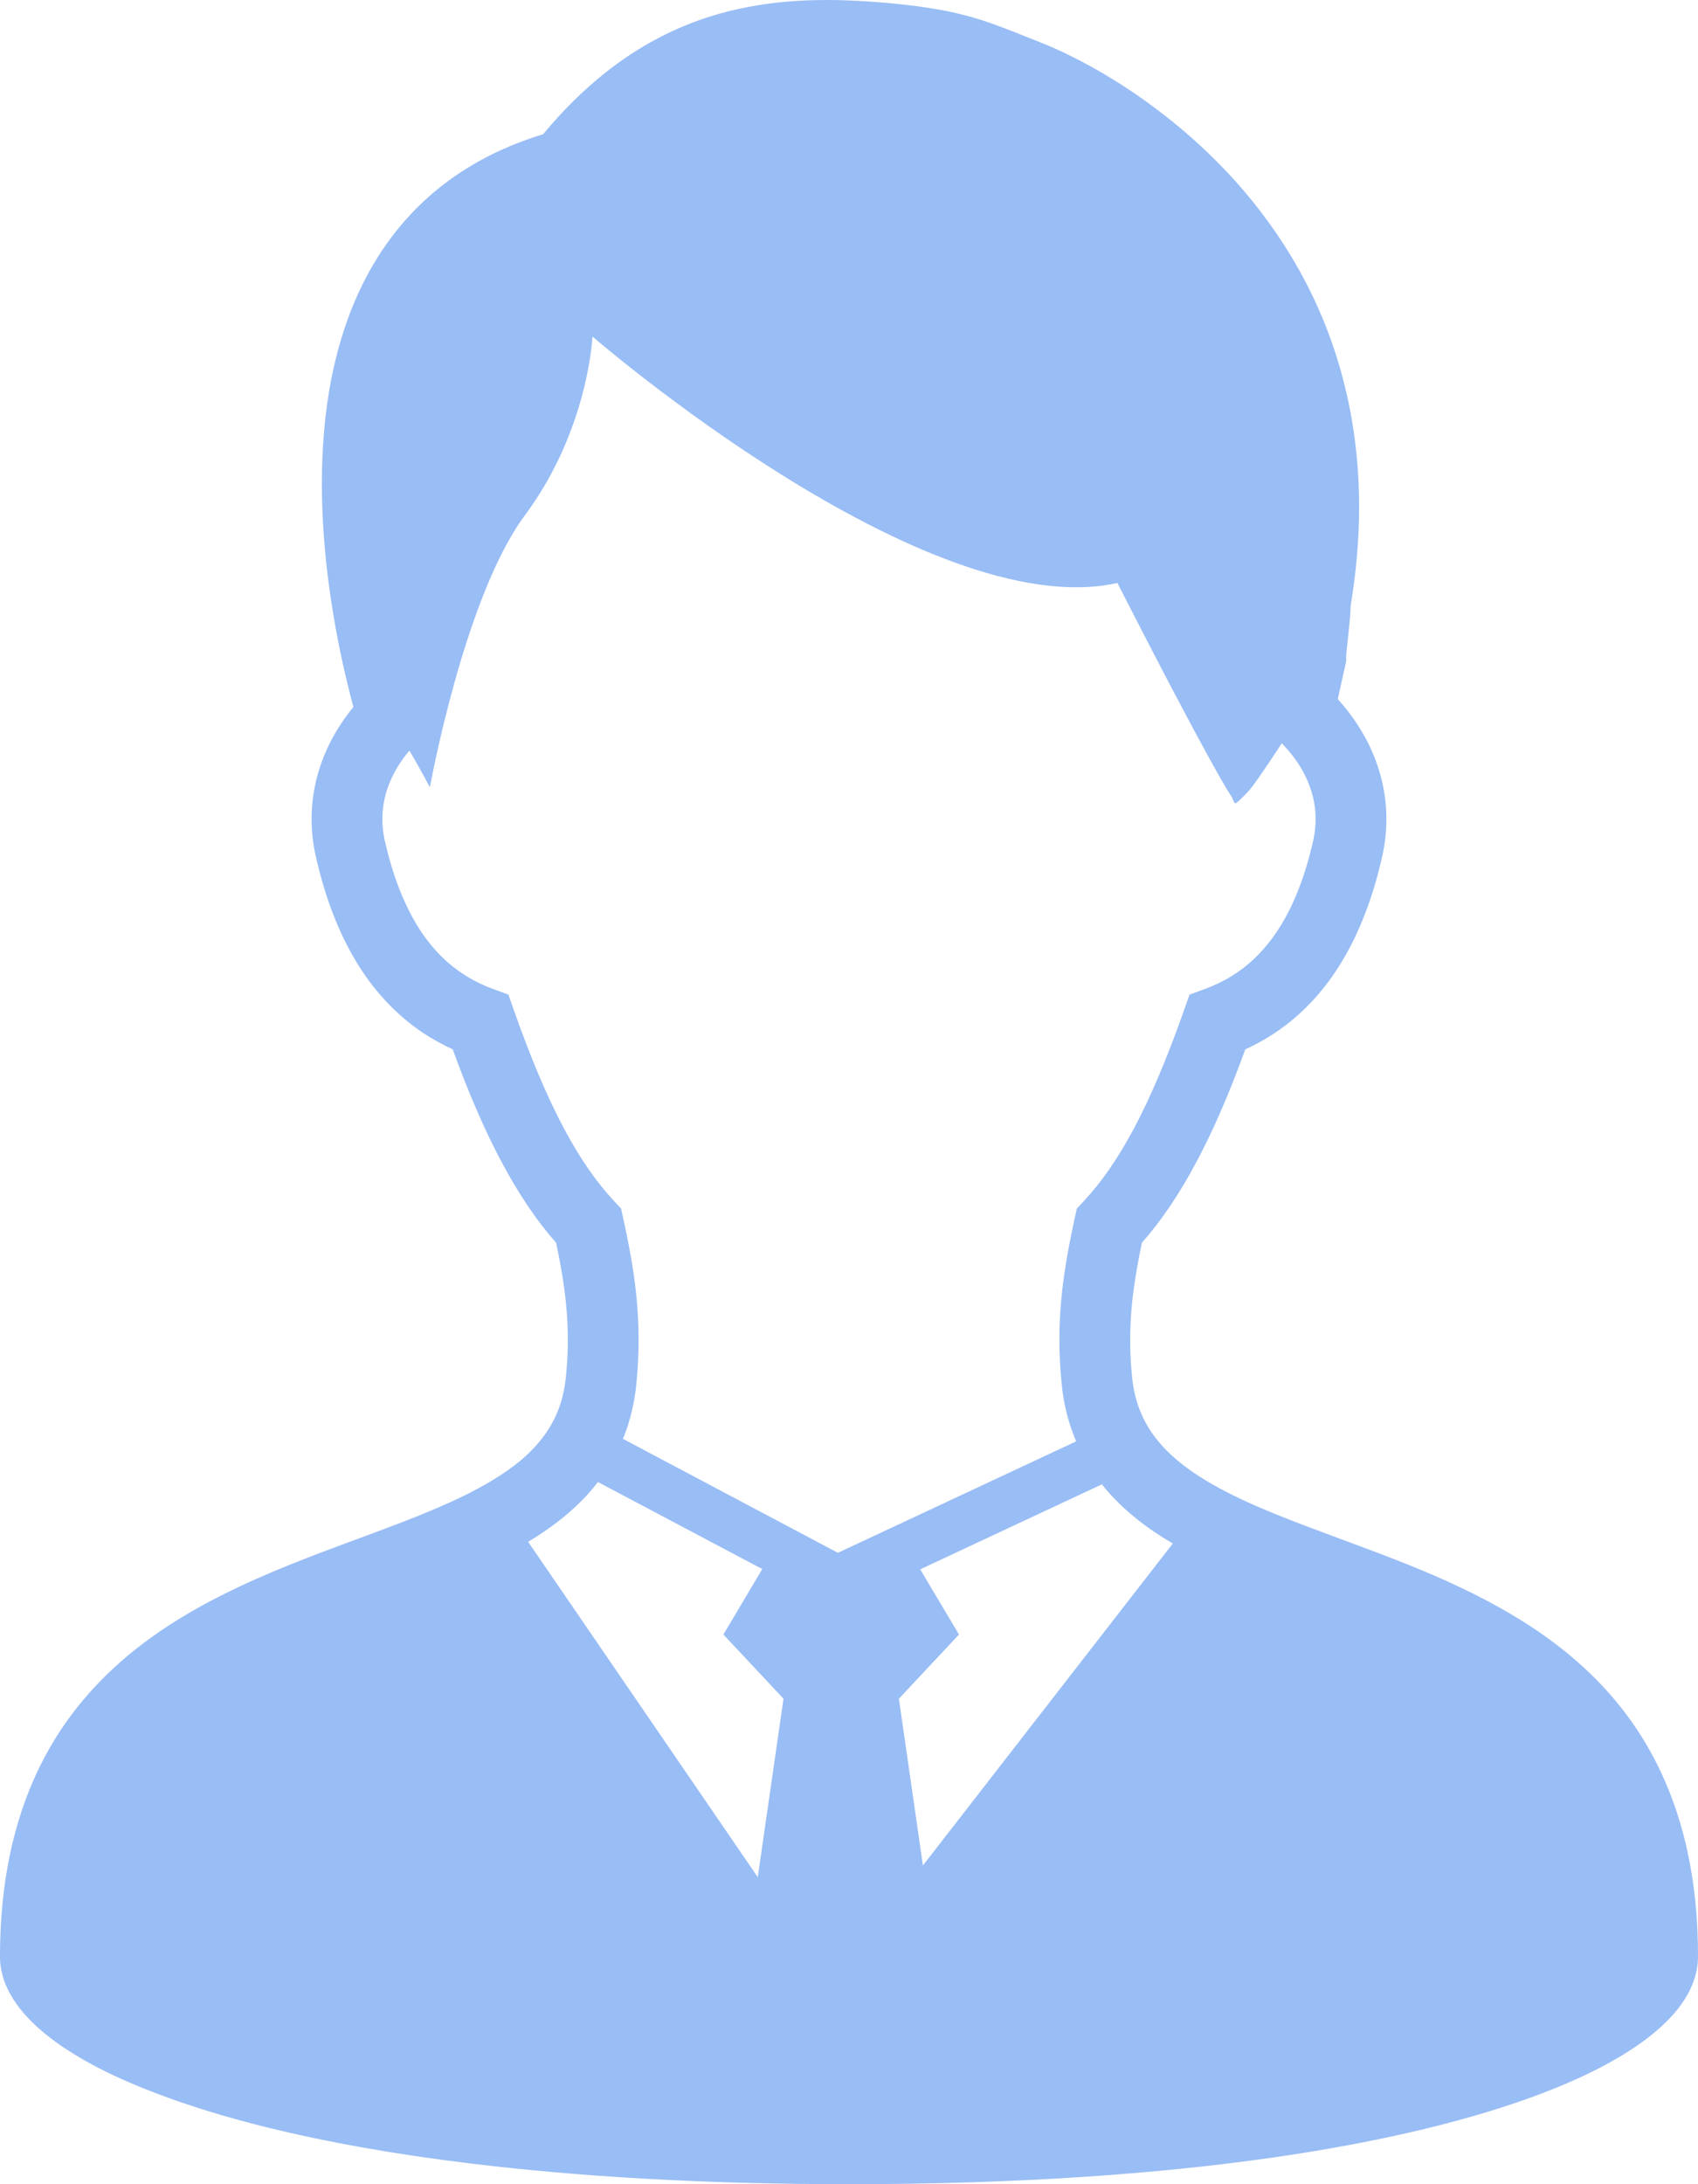 <?xml version="1.0" encoding="utf-8"?>
<!-- Generator: Adobe Illustrator 24.2.1, SVG Export Plug-In . SVG Version: 6.00 Build 0)  -->
<svg version="1.1" id="レイヤー_1" xmlns="http://www.w3.org/2000/svg" xmlns:xlink="http://www.w3.org/1999/xlink" x="0px"
	 y="0px" width="70px" height="90px" viewBox="0 0 70 90" style="enable-background:new 0 0 70 90;" xml:space="preserve">
<style type="text/css">
	.st0{fill:#99BDF5;}
</style>
<g>
	<path class="st0" d="M0,80.626c0,0.365,0.073,0.722,0.194,1.049c0.123,0.324,0.294,0.626,0.493,0.909
		c0.406,0.566,0.938,1.066,1.603,1.549c0.442,0.324,0.946,0.632,1.51,0.939c0.755,0.407,1.628,0.799,2.62,1.176
		c1.322,0.505,2.863,0.986,4.641,1.425c2.372,0.582,5.164,1.093,8.417,1.483C23.811,89.681,28.962,90,34.999,90
		c6.969,0,12.75-0.423,17.461-1.096c4.714-0.678,8.362-1.604,11.084-2.637c1.816-0.692,3.217-1.425,4.273-2.211
		c0.6-0.451,1.093-0.915,1.472-1.436c0.202-0.275,0.371-0.574,0.496-0.893C69.918,81.387,70,81.013,70,80.626
		c0.003-2.757-0.458-5.089-1.287-7.059c-0.823-1.975-2.02-3.568-3.403-4.839c-0.924-0.854-1.931-1.571-2.975-2.189
		c-1.393-0.829-2.852-1.489-4.297-2.071c-1.925-0.769-3.82-1.412-5.486-2.09c-0.952-0.387-1.824-0.788-2.579-1.22
		c-0.742-0.426-1.371-0.882-1.862-1.371c-0.494-0.497-0.853-1.019-1.102-1.631c-0.166-0.412-0.284-0.868-0.338-1.395
		c-0.057-0.547-0.079-1.063-0.079-1.555c0-1.453,0.216-2.716,0.483-3.999c0.807-0.917,1.543-2.005,2.239-3.312
		c0.701-1.31,1.363-2.843,2.023-4.655c0.747-0.343,1.5-0.808,2.203-1.442c0.911-0.819,1.729-1.906,2.378-3.307
		c0.433-0.928,0.793-2,1.069-3.227c0.114-0.508,0.166-1.016,0.166-1.511c0.003-1.118-0.275-2.172-0.742-3.112
		c-0.335-0.673-0.766-1.288-1.262-1.835l0.346-1.552v-0.162V27.09v-0.008v-0.027c0.003-0.027,0.005-0.063,0.005-0.104
		c0.008-0.088,0.019-0.198,0.033-0.319c0.025-0.247,0.057-0.541,0.087-0.824c0.019-0.192,0.038-0.379,0.049-0.555
		c0.006-0.093,0.011-0.192,0.011-0.291c0.235-1.425,0.349-2.788,0.349-4.073c0-2.068-0.284-3.958-0.774-5.674
		c-0.488-1.711-1.181-3.244-1.993-4.595c-1.62-2.708-3.703-4.71-5.589-6.125C46.418,3.548,45.24,2.862,44.329,2.4
		c-0.524-0.266-0.954-0.459-1.284-0.59c-0.87-0.343-1.532-0.623-2.222-0.862c-0.687-0.239-1.396-0.431-2.258-0.577
		c-0.575-0.099-1.219-0.179-1.993-0.25C35.743,0.047,34.92,0,34.093,0c-1.568,0-3.139,0.171-4.69,0.64
		c-1.551,0.47-3.073,1.25-4.518,2.412c-0.859,0.689-1.691,1.51-2.495,2.48c-1.9,0.577-3.476,1.467-4.733,2.59
		c-1.36,1.211-2.337,2.678-3.007,4.235c-0.45,1.038-0.763,2.12-0.982,3.211c-0.289,1.458-0.398,2.931-0.398,4.356
		c0,2.216,0.267,4.318,0.589,6.07c0.232,1.261,0.494,2.34,0.709,3.139c-0.423,0.514-0.785,1.079-1.069,1.692
		c-0.412,0.887-0.654,1.881-0.654,2.925c0,0.497,0.055,1.005,0.169,1.513c0.412,1.837,1.017,3.326,1.77,4.524
		c0.753,1.198,1.655,2.093,2.607,2.741c0.42,0.28,0.845,0.514,1.271,0.709c0.66,1.815,1.325,3.351,2.023,4.658
		s1.434,2.398,2.241,3.315c0.27,1.285,0.483,2.546,0.483,3.996c0,0.489-0.025,1.008-0.082,1.555
		c-0.079,0.769-0.286,1.382-0.594,1.928c-0.308,0.547-0.728,1.033-1.273,1.494c-0.365,0.302-0.788,0.593-1.257,0.871
		c-1.276,0.761-2.926,1.417-4.728,2.085c-1.8,0.67-3.752,1.362-5.66,2.263c-1.271,0.602-2.525,1.296-3.695,2.153
		c-1.562,1.143-2.98,2.582-4.049,4.43c-0.611,1.055-1.104,2.238-1.453,3.557C0.216,77.052,0,78.739,0,80.626z M37.057,69.996
		l2.476-2.645l-1.598-2.686l7.49-3.502c0.414,0.522,0.886,0.981,1.399,1.395c0.477,0.385,0.987,0.728,1.524,1.044L38.047,76.868
		L37.057,69.996z M34.543,63.984l-8.864-4.697c0.014-0.027,0.027-0.058,0.038-0.088c0.262-0.659,0.434-1.373,0.513-2.137
		c0.065-0.648,0.095-1.269,0.095-1.857c0-1.92-0.316-3.543-0.633-5.004l-0.087-0.401l-0.278-0.297
		c-0.706-0.753-1.391-1.714-2.075-2.999c-0.682-1.28-1.363-2.878-2.064-4.87l-0.229-0.651l-0.644-0.236
		c-0.668-0.247-1.309-0.602-1.914-1.145c-0.603-0.544-1.178-1.283-1.677-2.359c-0.335-0.714-0.63-1.582-0.867-2.628
		c-0.065-0.297-0.095-0.585-0.095-0.865c0-0.585,0.131-1.145,0.382-1.686c0.183-0.398,0.434-0.783,0.736-1.137
		c0.504,0.868,0.842,1.513,0.842,1.513s1.42-7.852,3.91-11.198c2.626-3.527,2.792-7.375,2.792-7.375s13.764,11.917,21.641,10.154
		c3.937,7.715,4.682,8.77,4.682,8.77c0.218,0.327,0.014,0.53,0.668-0.132c0.205-0.201,0.755-1.008,1.426-2.03
		c0.398,0.401,0.725,0.851,0.96,1.324c0.284,0.574,0.436,1.17,0.436,1.799c0,0.277-0.03,0.566-0.095,0.865
		c-0.354,1.571-0.845,2.733-1.391,3.598c-0.548,0.865-1.145,1.445-1.772,1.873c-0.417,0.283-0.851,0.494-1.298,0.659l-0.644,0.239
		l-0.229,0.651c-0.701,1.989-1.382,3.584-2.064,4.867c-0.684,1.28-1.366,2.244-2.072,2.997l-0.278,0.297l-0.09,0.398
		c-0.313,1.467-0.63,3.087-0.63,5.01c0,0.588,0.03,1.208,0.098,1.857c0.082,0.84,0.289,1.618,0.592,2.329L34.543,63.984z
		 M21.772,63.531c0.832-0.5,1.606-1.074,2.28-1.769c0.213-0.217,0.409-0.45,0.597-0.695l6.776,3.587l-1.603,2.697l2.478,2.645
		l-1.061,7.353L21.772,63.531z"/>
</g>
<g>
</g>
<g>
</g>
<g>
</g>
<g>
</g>
<g>
</g>
<g>
</g>
<g>
</g>
<g>
</g>
<g>
</g>
<g>
</g>
<g>
</g>
<g>
</g>
<g>
</g>
<g>
</g>
<g>
</g>
</svg>
